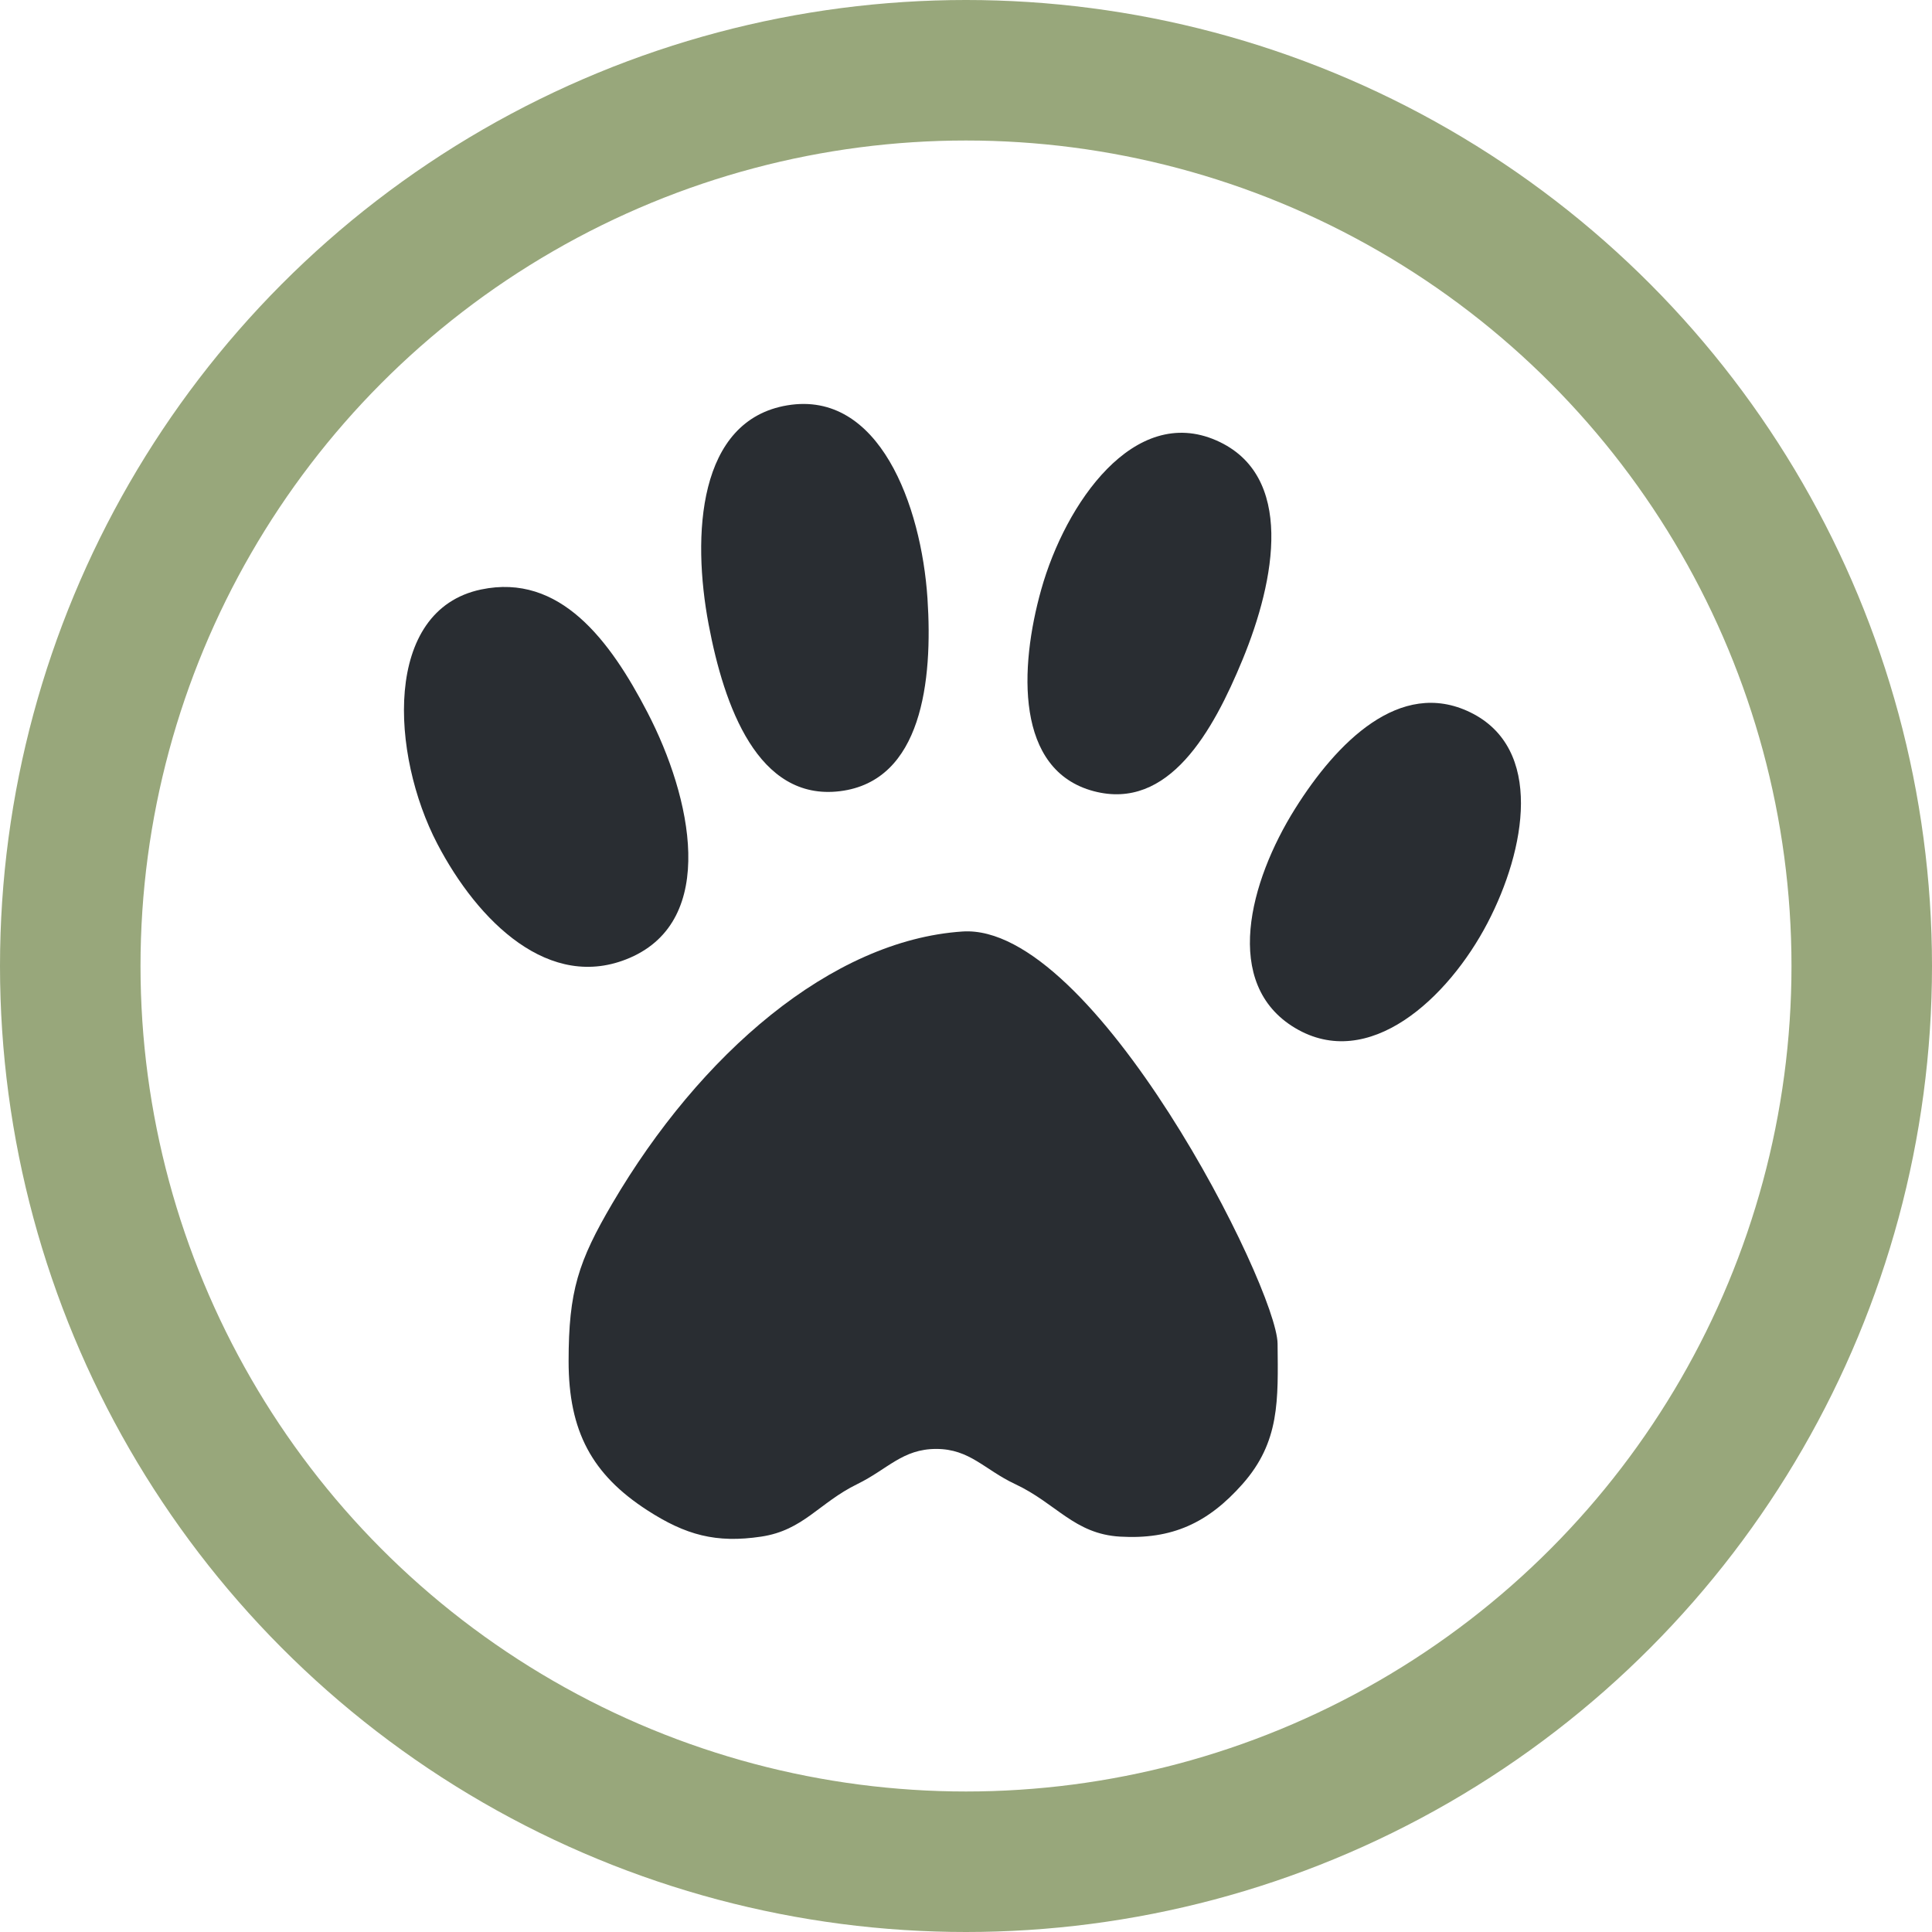 <?xml version="1.0" encoding="UTF-8"?> <svg xmlns="http://www.w3.org/2000/svg" width="110" height="110" viewBox="0 0 110 110" fill="none"><circle cx="55" cy="55" r="51" stroke="#98A77B" stroke-width="8"></circle><path d="M44.833 23.077C39.731 23.922 39.385 30.47 40.348 35.56C41.224 40.198 43.147 45.623 47.823 45.047C52.49 44.473 53.119 38.764 52.806 34.062C52.453 28.77 50.056 22.212 44.833 23.077Z" fill="#292D32"></path><path d="M54.799 53.036C47.324 53.535 39.849 60.026 34.866 68.515C32.927 71.817 32.374 73.508 32.374 77.502C32.374 81.497 33.713 83.958 36.859 85.991C39.041 87.401 40.77 87.873 43.338 87.489C45.749 87.128 46.628 85.564 48.819 84.493C50.542 83.651 51.388 82.496 53.304 82.496C55.221 82.496 56.053 83.679 57.789 84.493C60.154 85.601 61.163 87.335 63.769 87.489C66.729 87.663 68.78 86.716 70.746 84.493C72.875 82.086 72.771 79.719 72.74 76.504C72.708 73.288 62.274 52.537 54.799 53.036Z" fill="#292D32"></path><path d="M83.703 40.553C79.705 38.613 76.099 42.277 73.736 46.046C71.148 50.174 69.558 56.032 73.736 58.529C77.925 61.031 82.442 56.868 84.7 52.537C86.869 48.374 87.921 42.601 83.703 40.553Z" fill="#292D32"></path><path d="M69.251 25.075C64.57 23.024 60.669 28.636 59.284 33.563C58.031 38.024 57.801 43.865 62.274 45.047C66.541 46.175 69.062 41.643 70.746 37.557C72.617 33.02 73.741 27.041 69.251 25.075Z" fill="#292D32"></path><path d="M27.391 33.563C21.785 34.739 22.245 42.958 24.899 48.043C27.203 52.459 31.296 56.507 35.862 54.534C40.879 52.366 39.381 45.409 36.859 40.553C34.739 36.471 31.886 32.62 27.391 33.563Z" fill="#292D32"></path></svg> 